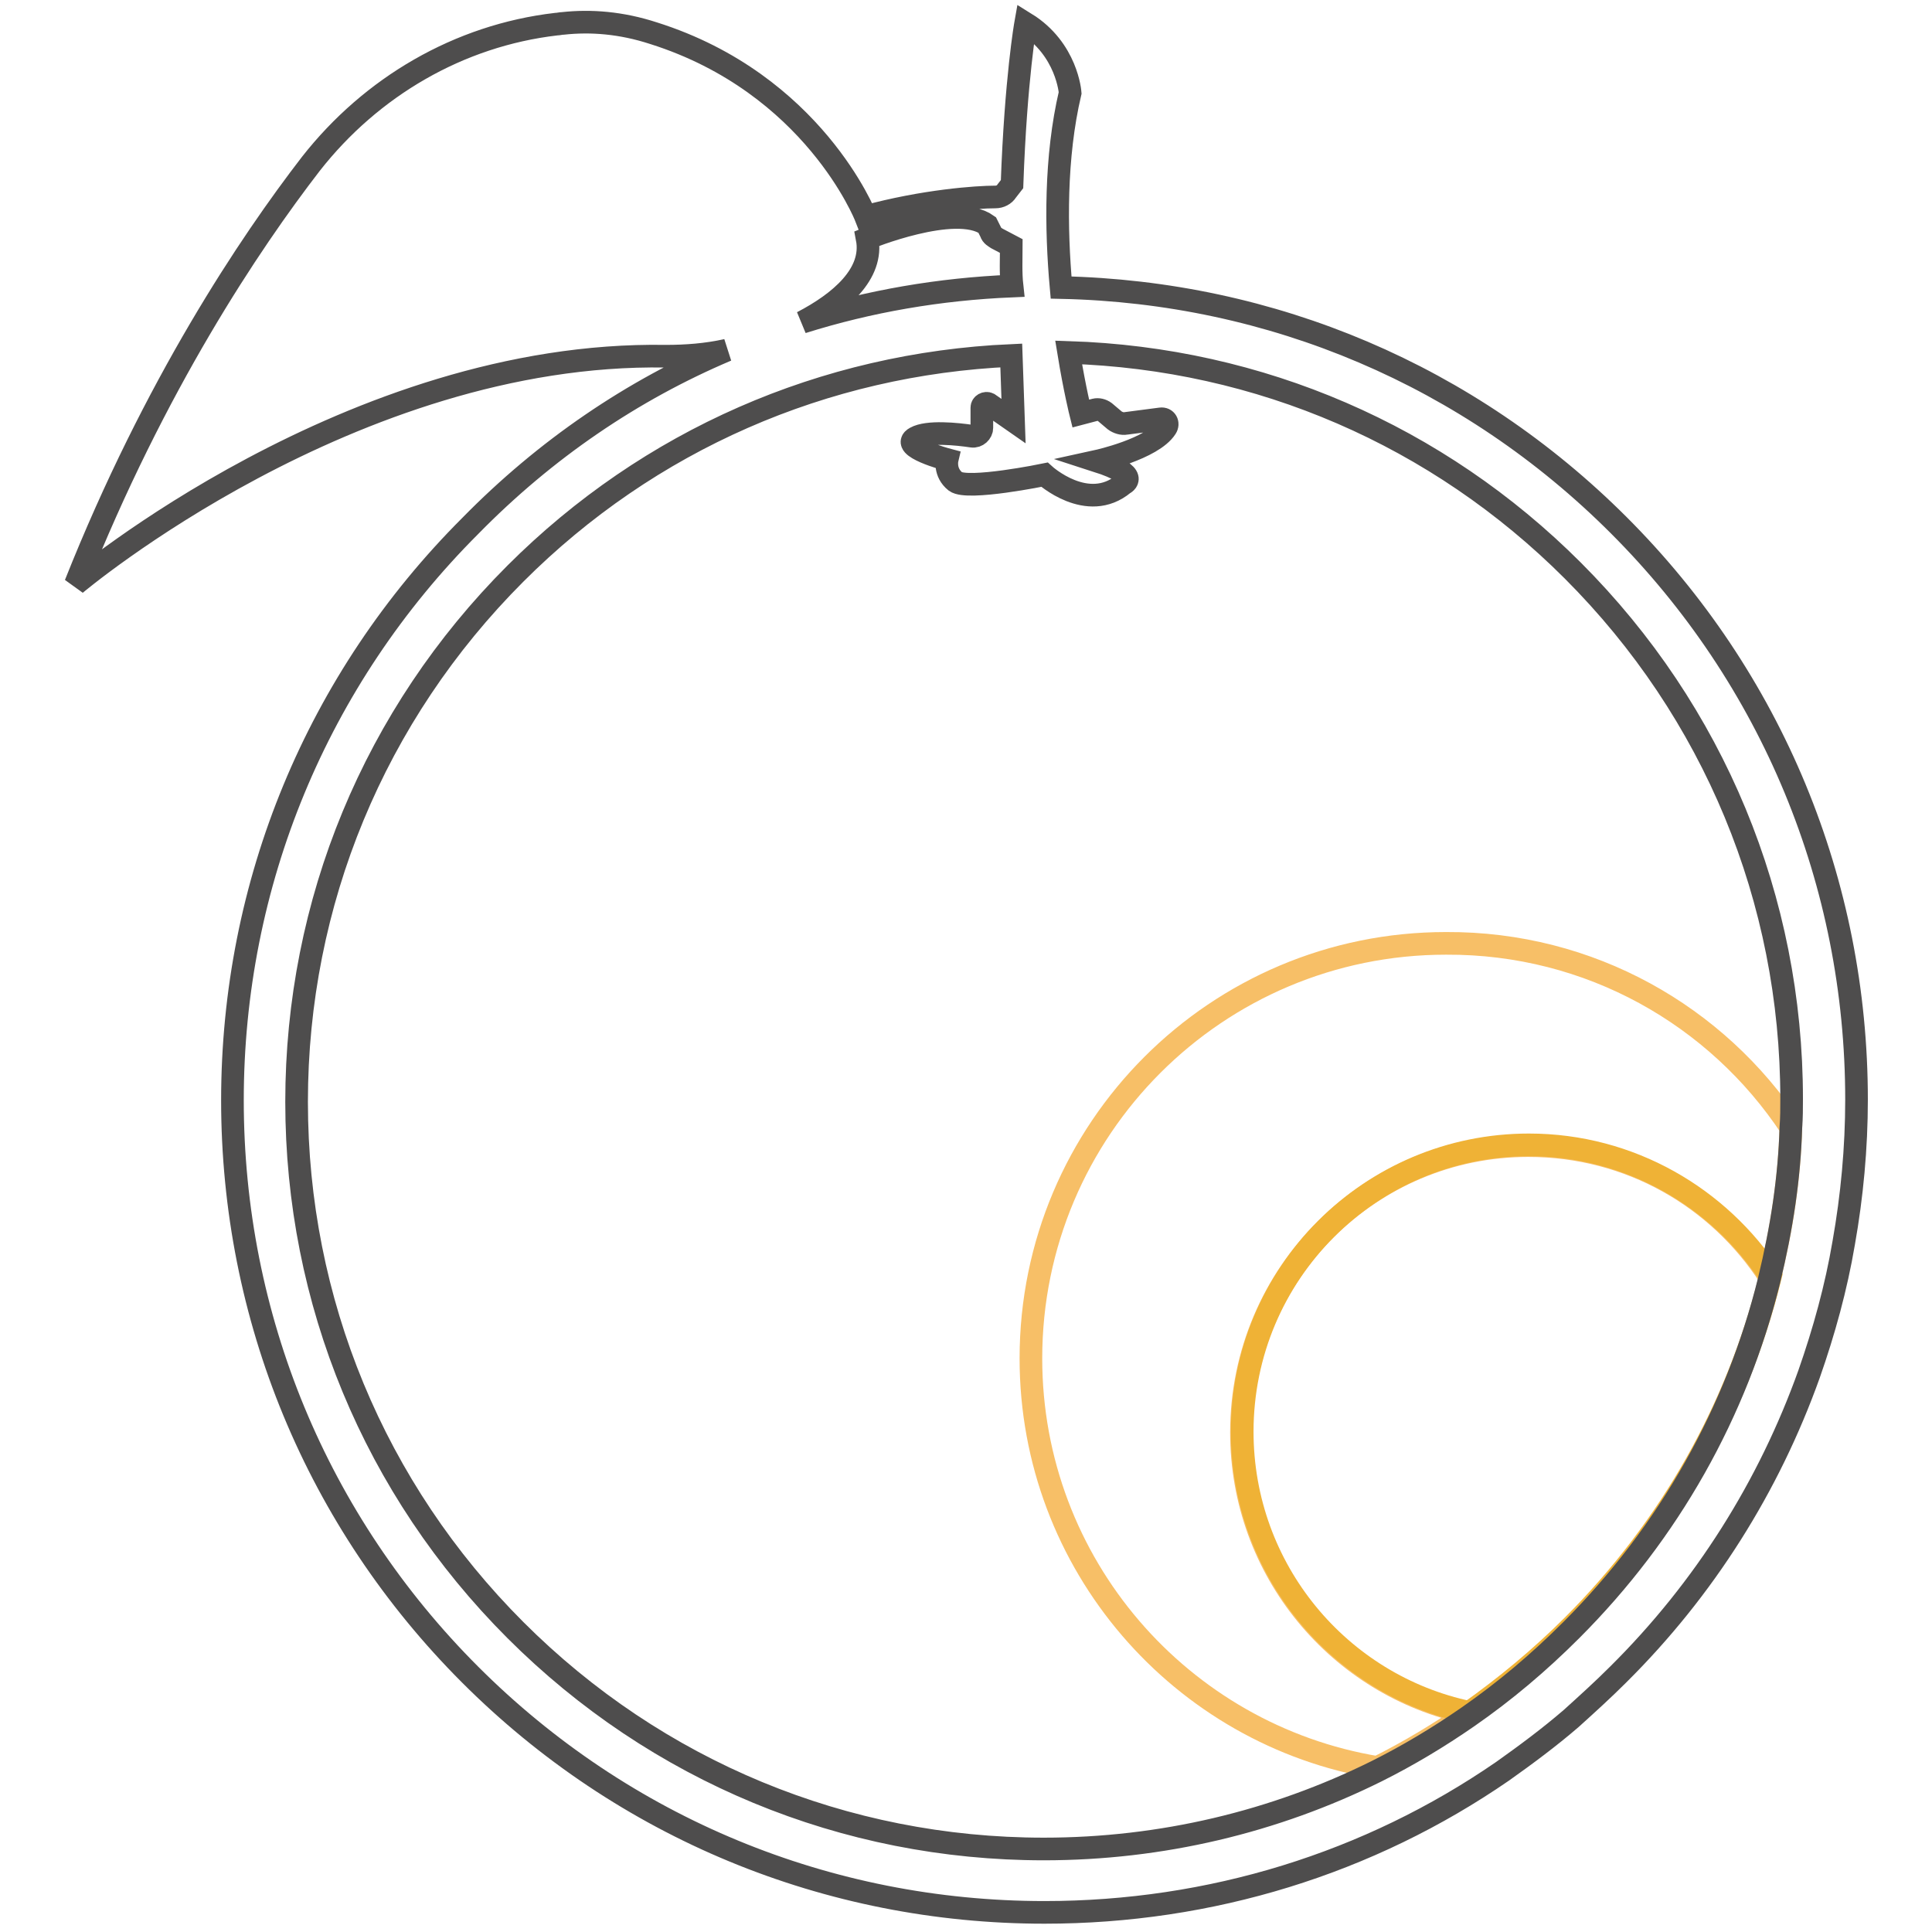 <?xml version="1.0" encoding="utf-8"?>
<!-- Svg Vector Icons : http://www.onlinewebfonts.com/icon -->
<!DOCTYPE svg PUBLIC "-//W3C//DTD SVG 1.1//EN" "http://www.w3.org/Graphics/SVG/1.1/DTD/svg11.dtd">
<svg version="1.1" xmlns="http://www.w3.org/2000/svg" xmlns:xlink="http://www.w3.org/1999/xlink" x="0px" y="0px" viewBox="0 0 256 256" enable-background="new 0 0 256 256" xml:space="preserve">
<g> <path stroke-width="3" fill-opacity="0" stroke="#f7bf67"  d="M237.3,149.4c-0.2,6.7-1.2,13.4-2.8,19.8c-6.8-10.5-18.5-17.4-32-17.4c-21,0-38,17-38,38 c0,18.3,12.9,33.6,30.1,37.2c-3.9,2.7-7.9,5.1-12.1,7.2c-26-4.3-45.9-26.9-45.9-54.2c0-30.4,24.6-55,55-55 C210.7,124.9,227.5,134.6,237.3,149.4L237.3,149.4z"/> <path stroke-width="3" fill-opacity="0" stroke="#efb236"  d="M234.6,169.1c-4.3,17.4-13.2,33.3-26.2,46.3c-4.3,4.3-8.9,8.1-13.7,11.5c-17.2-3.6-30.1-18.9-30.1-37.2 c0-21,17-38,38-38C216,151.7,227.8,158.7,234.6,169.1L234.6,169.1z"/> <path stroke-width="3" fill-opacity="0" stroke="#4e4d4d"  d="M134,32.6l-1.9-1c-0.3-0.2-0.7-0.4-0.8-0.8l-0.5-1c-4.2-3-15.9,1.8-15.9,1.8c0.9,4.7-3.6,8.5-8.6,11.1 c8.9-2.8,18.2-4.4,27.8-4.8C133.9,36.1,134,34.3,134,32.6L134,32.6z M237.3,149.4c0.1-1.3,0.1-2.6,0.1-3.8c0-26.4-10.3-51.3-29-70 c-17.9-17.9-41.5-28.1-66.8-28.9c0.8,4.9,1.6,8.1,1.6,8.1l1.9-0.5c0.4-0.1,0.9,0,1.3,0.3l1.3,1.1c0.4,0.3,1,0.5,1.5,0.4l4.6-0.6 c0.7-0.1,1.1,0.6,0.7,1.2c-1.8,2.8-9.1,4.4-9.1,4.4c5.9,1.9,3.5,3,3.5,3c-4.8,4-10.5-1.2-10.5-1.2s-10.2,2.1-11.8,0.9 c-1.5-1.2-1.1-2.9-1.1-2.9s-6.4-1.7-4.2-2.9c1.6-0.9,5.5-0.5,7.5-0.2c0.7,0.1,1.3-0.5,1.3-1.1v-2.7c0-0.4,0.5-0.7,0.9-0.5l3.3,2.3 c-0.1-3-0.2-6-0.3-8.7c-24.8,1.1-48,11.2-65.7,28.9c-18.7,18.7-29,43.6-29,70c0,26.4,10.3,51.3,29,70c18.7,18.7,43.6,29,70,29 c15.6,0,30.6-3.6,44.1-10.3c4.2-2.1,8.2-4.5,12.1-7.2c4.9-3.4,9.4-7.2,13.7-11.5c13-13,21.9-28.9,26.2-46.3 C236.1,162.7,237.1,156.1,237.3,149.4L237.3,149.4z M96.3,46.4c-2.7,0.6-5.4,0.8-8.1,0.8C46.6,46.5,10,77.4,10,77.4 c10.5-26.4,23.1-45.2,31.2-55.7C49.2,11.5,60.8,4.7,73.7,3.2c0.3,0,0.6-0.1,0.9-0.1c3.7-0.4,7.7-0.1,12,1.3 c21.2,6.7,28.1,24.3,28.1,24.3c7.7-2.1,14.7-2.6,17.2-2.6c0.6,0,1.2-0.3,1.5-0.8l0.7-0.9c0.5-14,1.8-21.3,1.8-21.3 c5.5,3.4,5.9,9.2,5.9,9.2c-2,8.5-1.9,18-1.2,25.8c28,0.6,54.1,11.7,73.9,31.5c20.3,20.3,31.5,47.4,31.5,76.1c0,6.4-0.6,12.8-1.7,19 c-1,5.9-2.6,11.7-4.6,17.4c-5.3,14.8-13.8,28.4-25.3,39.8c-2,2-4.1,3.9-6.2,5.8c-2.9,2.5-6,4.8-9.1,7 c-17.7,12.2-38.7,18.7-60.7,18.7c-28.7,0-55.8-11.2-76.1-31.5c-20.3-20.3-31.5-47.4-31.5-76.1c0-28.7,11.2-55.8,31.5-76.1 C72.3,59.5,83.8,51.7,96.3,46.4L96.3,46.4z"/></g>
</svg>